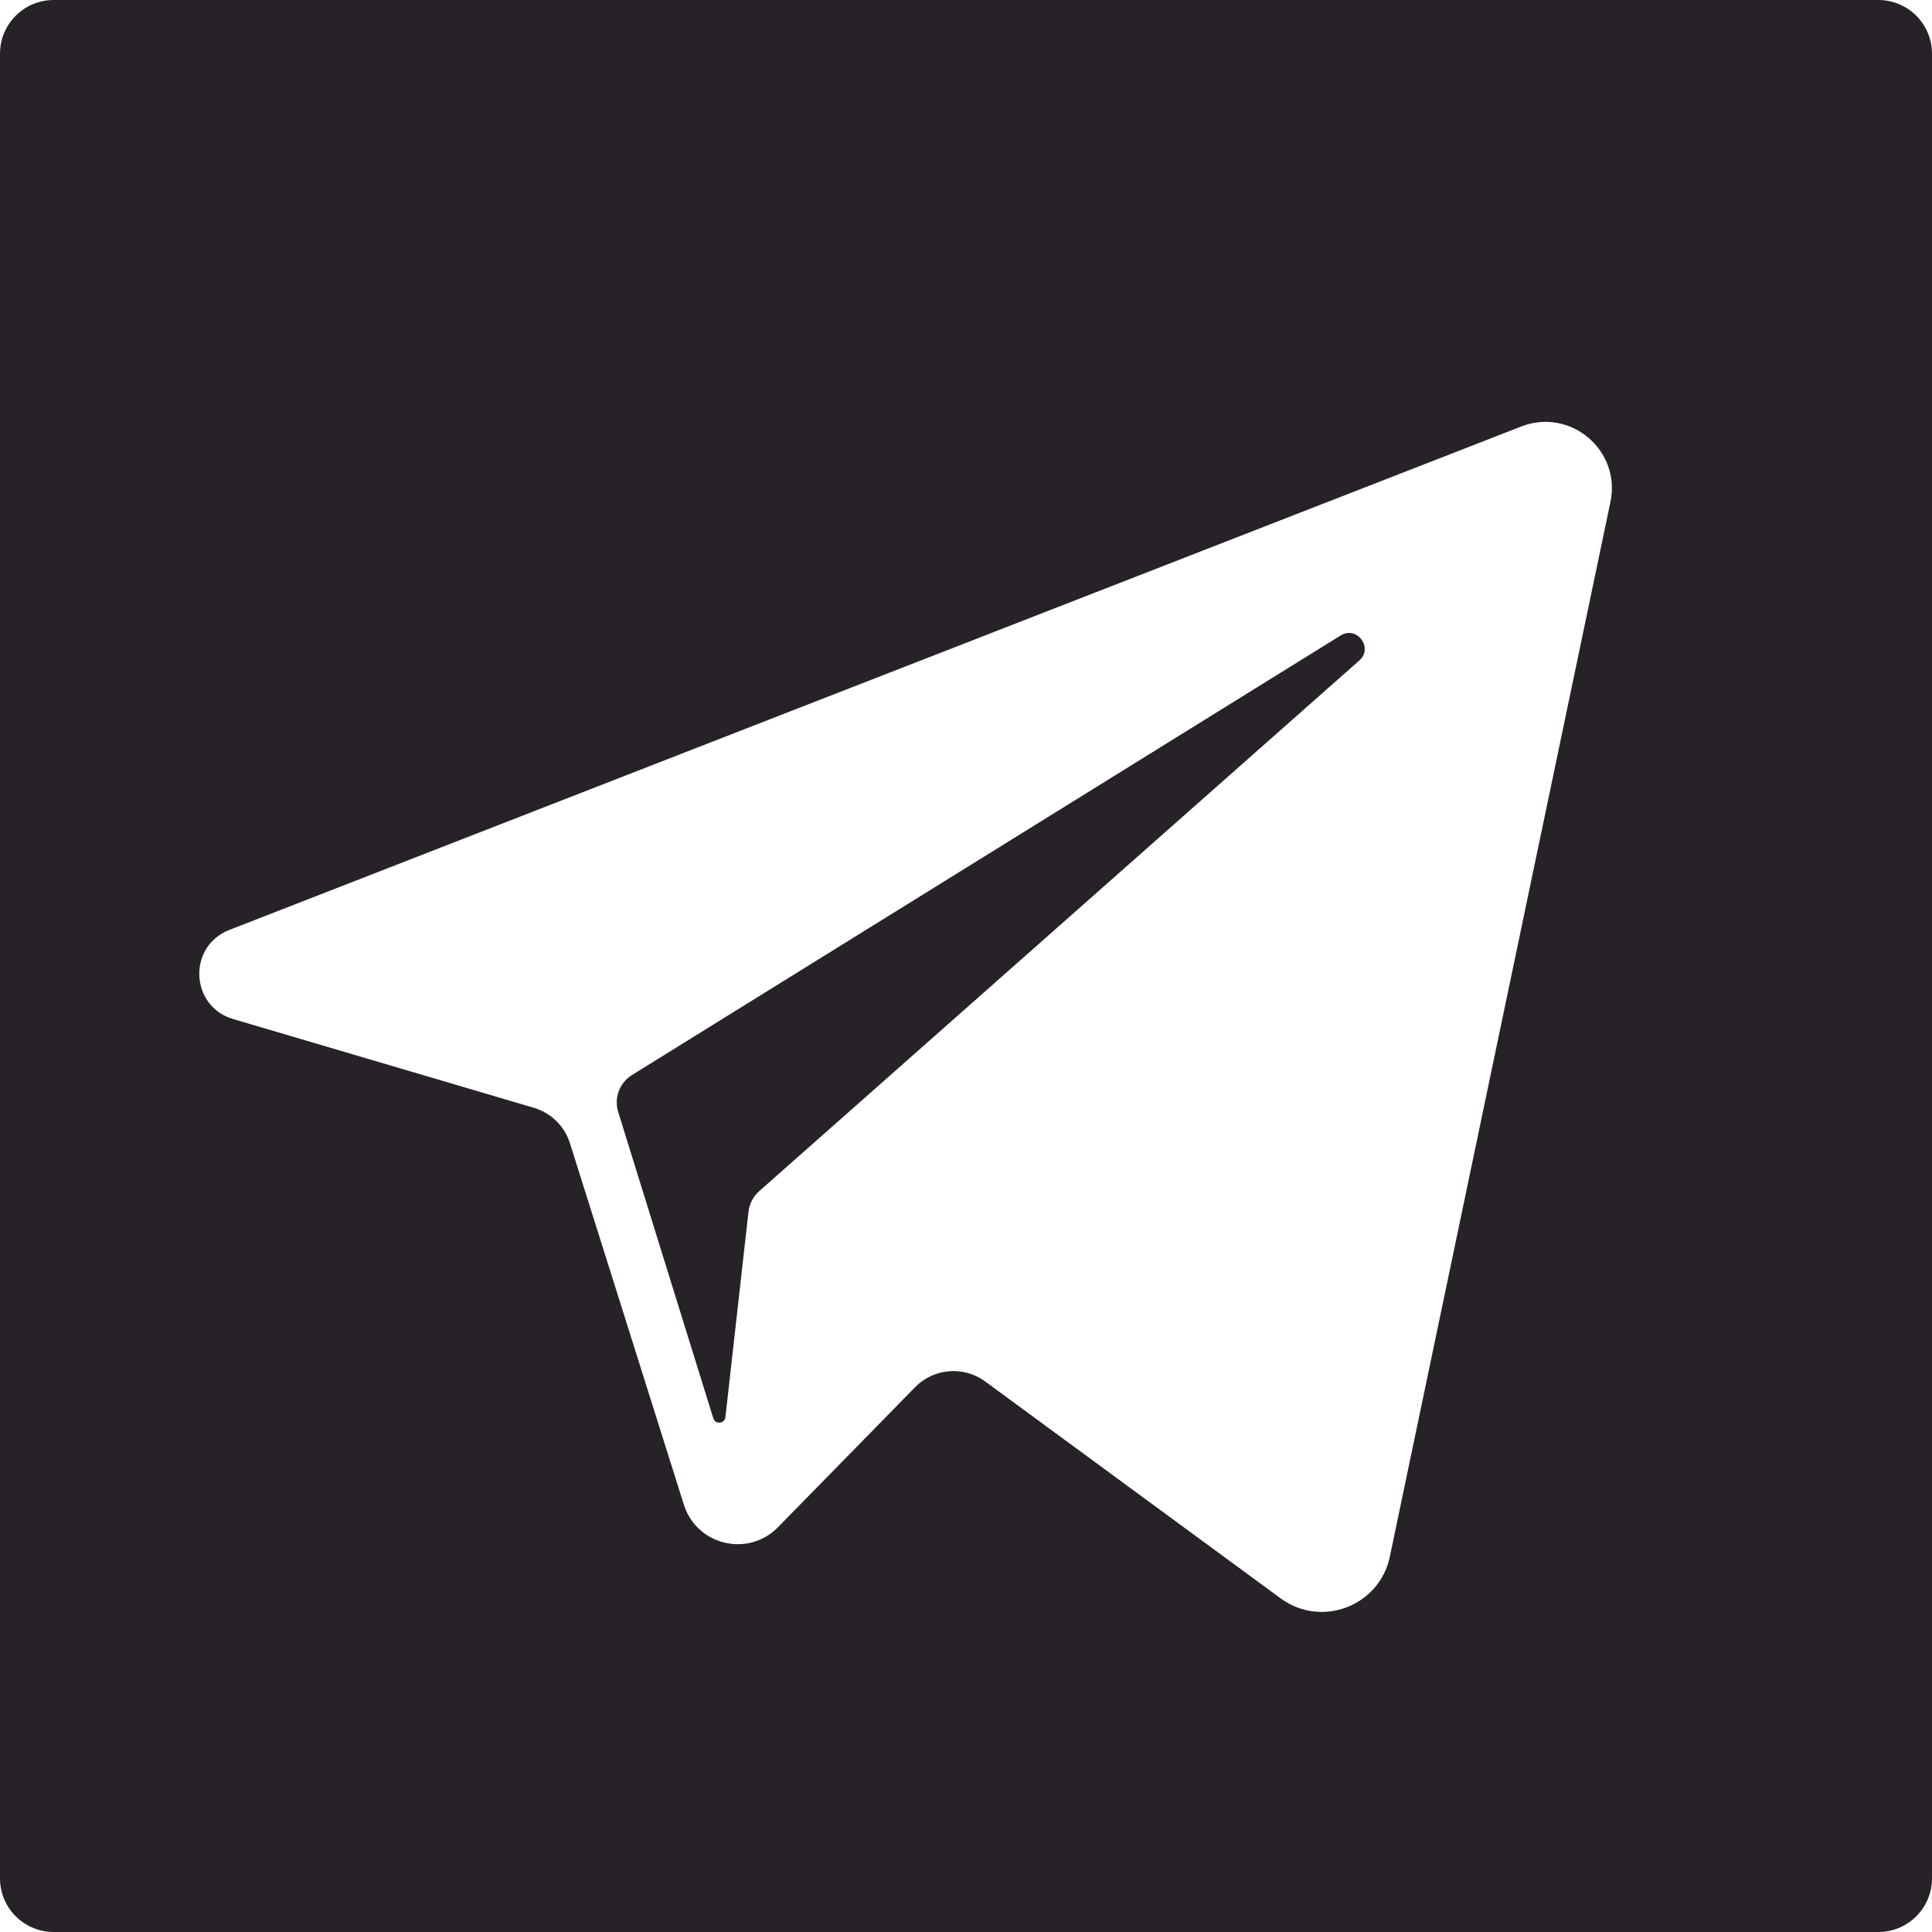 <svg width="36" height="36" viewBox="0 0 36 36" fill="none" xmlns="http://www.w3.org/2000/svg">
<path d="M24.981 11.841L11.777 20.031C11.544 20.175 11.438 20.458 11.519 20.72L13.291 26.427C13.328 26.547 13.503 26.531 13.517 26.406L13.947 22.579C13.964 22.431 14.035 22.294 14.146 22.196L25.328 12.308C25.596 12.071 25.285 11.653 24.981 11.841Z" fill="#272228"/>
<path d="M1 0C0.448 0 0 0.448 0 1V35C0 35.552 0.448 36 1 36H35C35.552 36 36 35.552 36 35V1C36 0.448 35.552 0 35 0H1ZM30.008 9.354L25.898 29.005C25.705 29.927 24.624 30.341 23.864 29.784L18.358 25.742C17.957 25.447 17.4 25.493 17.052 25.848L14.496 28.458C13.941 29.025 12.982 28.795 12.743 28.038L10.62 21.302C10.52 20.985 10.269 20.738 9.95 20.643L4.343 18.988C3.54 18.751 3.493 17.632 4.273 17.328L28.346 7.947C29.263 7.59 30.21 8.392 30.008 9.354Z" fill="#272228"/>
</svg>
